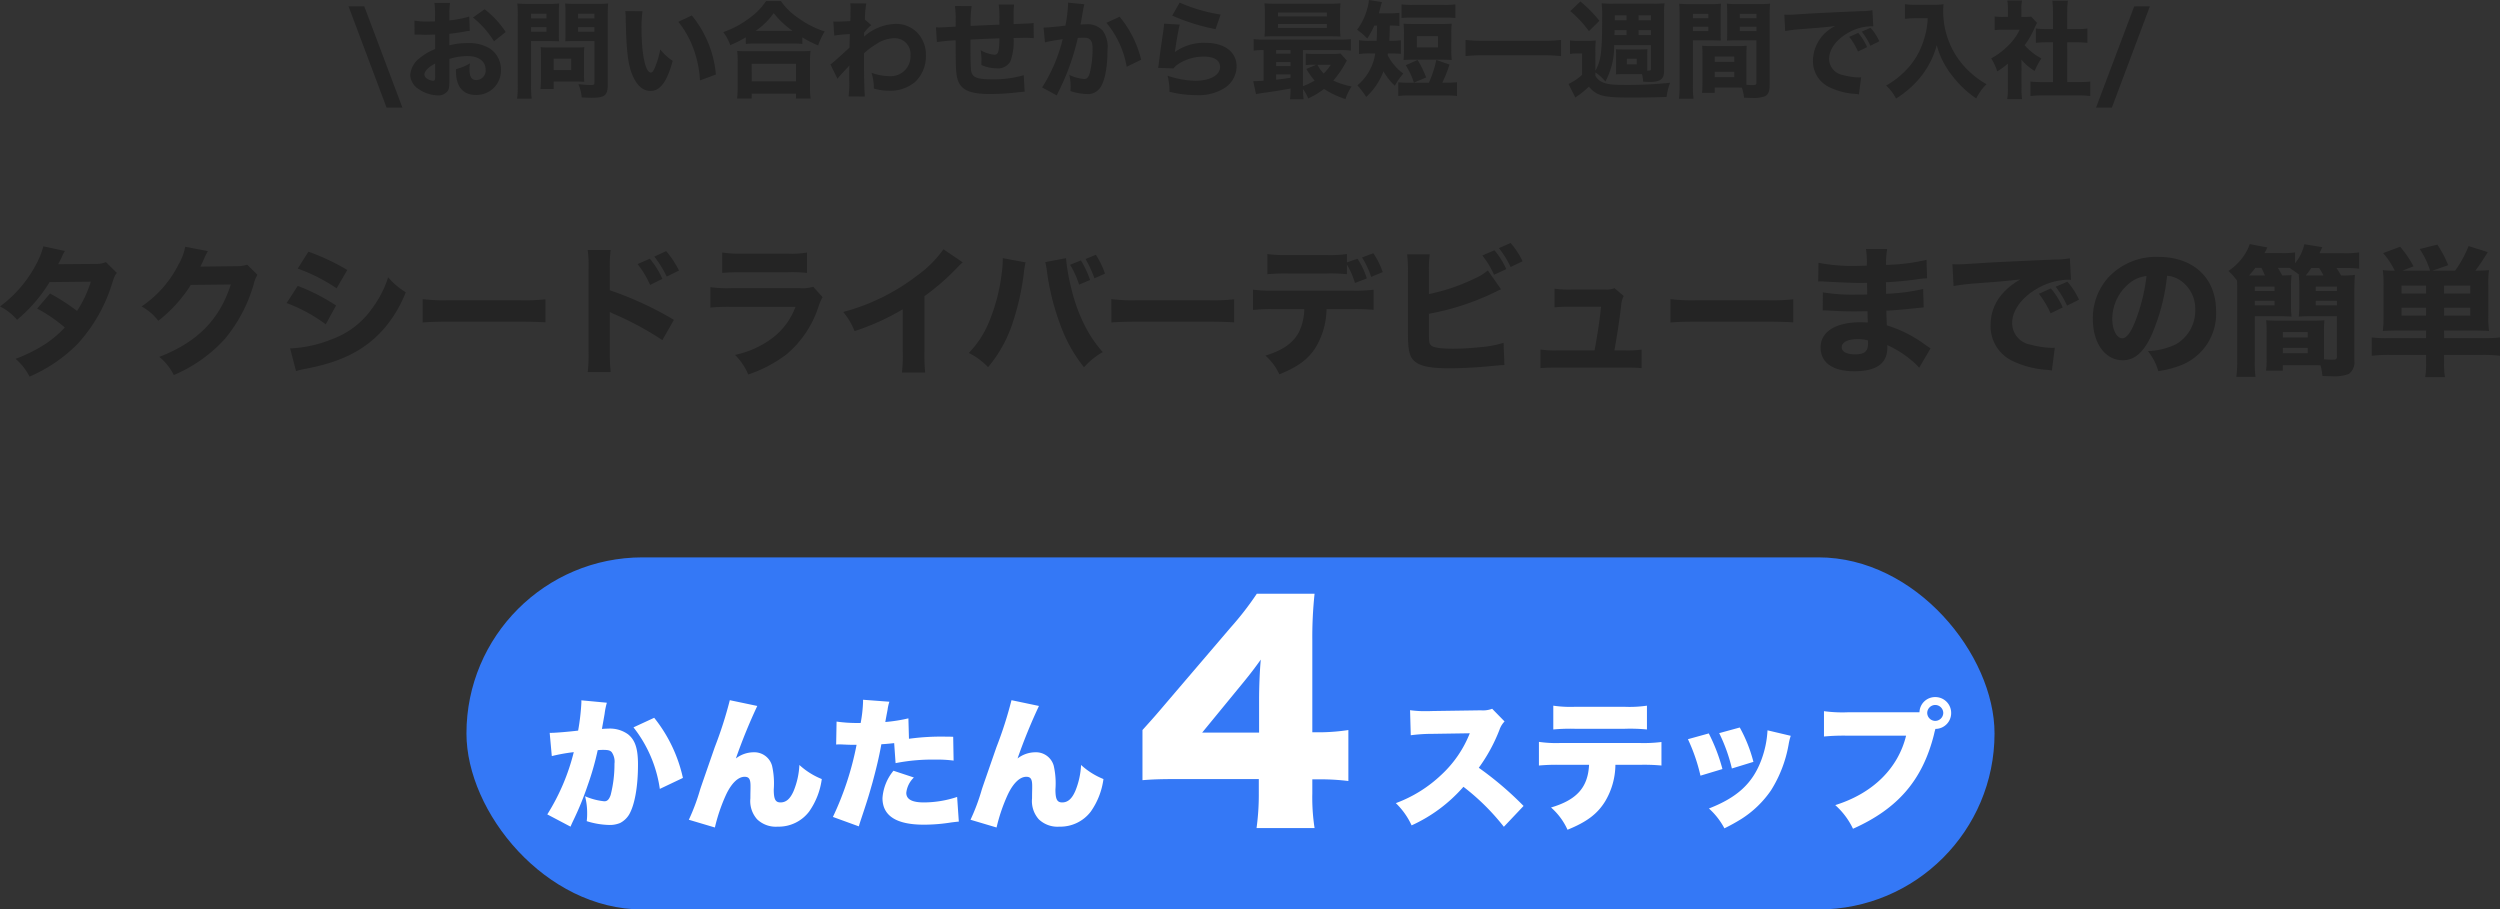<svg xmlns="http://www.w3.org/2000/svg" width="355.02" height="129.151" viewBox="0 0 355.02 129.151">
  <rect x="0" y="0" width="355.02" height="129.151" fill="#333333" stroke="none"/>
  <g id="グループ_2280" data-name="グループ 2280" transform="translate(-16.26 -11918.247)">
    <path id="パス_394" data-name="パス 394" d="M2.49-11.88H.255L5.655,2.5h2.25ZM17.4-10.425a15.932,15.932,0,0,1-2.82.54v-.735a10.479,10.479,0,0,1,.09-1.74H12.45a11.48,11.48,0,0,1,.09,1.86v.75a1.472,1.472,0,0,1-.3.015c-.555.015-.6.015-.735.015a9.97,9.97,0,0,1-1.89-.135l.015,2c.165-.015.3-.015.375-.015h.255c.78.03.81.03.945.03.195,0,.6-.015,1.35-.03V-5.82a8.539,8.539,0,0,0-2.2,1.29A3.382,3.382,0,0,0,9.015-2.16a2.505,2.505,0,0,0,1.26,2.07,4.983,4.983,0,0,0,2.67.855A1.617,1.617,0,0,0,14.325.15c.21-.3.255-.615.255-1.74V-4.41a8.487,8.487,0,0,1,2.595-.405c1.575,0,2.55.75,2.55,1.935A1.351,1.351,0,0,1,18.42-1.41c-.69,0-.99-.465-.99-1.545a4.517,4.517,0,0,1,.075-.825,7.4,7.4,0,0,1-1.98.81,2.812,2.812,0,0,0-.015.315c0,2.16,1,3.36,2.82,3.36A3.472,3.472,0,0,0,21.9-2.88a3.591,3.591,0,0,0-1.515-2.97,5.615,5.615,0,0,0-3.18-.81,10.079,10.079,0,0,0-2.64.315V-7.98c.69-.075,1.1-.135,1.845-.255A9.522,9.522,0,0,1,17.475-8.4ZM12.555-1.92c0,.5-.06.615-.285.615a1.7,1.7,0,0,1-.825-.285.728.728,0,0,1-.42-.585c0-.5.615-1.125,1.53-1.575Zm10.02-6.315a12.832,12.832,0,0,0-3-3.225l-1.65,1.17A13.175,13.175,0,0,1,20.91-6.915Zm3.6,1.29h2.67c.45,0,.885.015,1.305.03-.03-.315-.03-.585-.03-1.335v-2.64c0-.585.015-.9.045-1.395a12.358,12.358,0,0,1-1.53.06h-2.88a13.666,13.666,0,0,1-1.53-.06,16.913,16.913,0,0,1,.06,1.71V-.7a14.4,14.4,0,0,1-.09,1.935h2.07a14.443,14.443,0,0,1-.09-1.92Zm0-3.885h2.19v.66h-2.19Zm0,1.9h2.19v.66h-2.19Zm10.89-1.68c0-.765.015-1.2.06-1.68a13.5,13.5,0,0,1-1.53.06H32.55a13.327,13.327,0,0,1-1.53-.06c.03.435.045.84.045,1.395v2.64c0,.69,0,.96-.03,1.335.345-.015.84-.03,1.305-.03h2.835v5.88c0,.3-.075.36-.48.36a15.968,15.968,0,0,1-1.8-.12,6.321,6.321,0,0,1,.48,1.89c1.005.045,1.155.045,1.365.045,1.92,0,2.325-.33,2.325-1.89ZM32.85-10.83h2.325v.66H32.85Zm0,1.9h2.325v.66H32.85Zm.84,3.945c0-.465.015-.78.045-1.095-.33.03-.675.045-1.185.045H28.695c-.48,0-.81-.015-1.155-.045.03.33.045.675.045,1.11v3.36a14.562,14.562,0,0,1-.075,1.47h1.875V-1.2H32.61c.45,0,.75.015,1.125.045a10.442,10.442,0,0,1-.045-1.08Zm-4.305.54h2.49v1.62h-2.49ZM39.555-11.2a7.97,7.97,0,0,1,.06,1.005c.09,4.545.3,6.45.915,7.98C41.16-.66,42.045.135,43.14.135c1.38,0,2.355-1.335,3.15-4.275a7.379,7.379,0,0,1-1.77-1.62,12.547,12.547,0,0,1-.8,2.67c-.165.4-.345.615-.54.615-.765,0-1.32-2.655-1.32-6.24A17.6,17.6,0,0,1,42-11.19Zm7.53,1.515a13.268,13.268,0,0,1,2.16,3.84,15.312,15.312,0,0,1,.915,4.485l2.265-.84a15.371,15.371,0,0,0-3.42-8.385ZM56.67-6.54a12.237,12.237,0,0,1,1.35-.06h5.295a11.461,11.461,0,0,1,1.38.06v-.93a15.756,15.756,0,0,0,2.25,1.14,9.591,9.591,0,0,1,.93-1.98A13.244,13.244,0,0,1,64.2-10.17a9.337,9.337,0,0,1-2.55-2.46h-2.1a9.577,9.577,0,0,1-2.415,2.46,13.5,13.5,0,0,1-3.66,1.95,7.056,7.056,0,0,1,.99,1.845,15.154,15.154,0,0,0,2.2-1.11ZM58.08-8.4a10.178,10.178,0,0,0,2.55-2.52A12.631,12.631,0,0,0,63.3-8.4Zm-.57,9.615V.525h6.285v.69H65.88A9.76,9.76,0,0,1,65.79-.39V-4.035a10.424,10.424,0,0,1,.075-1.515c-.36.03-.735.045-1.365.045H56.805c-.63,0-1.02-.015-1.365-.045a10.807,10.807,0,0,1,.075,1.515v3.63a12.485,12.485,0,0,1-.09,1.62Zm0-4.935h6.285v2.49H57.51ZM69.69-1.59a9.387,9.387,0,0,1,.615-.735c.555-.585.555-.585,1.08-1.155-.015.18-.03.435-.03.87v1.215a14.117,14.117,0,0,1-.09,2.31l2.31.015c-.06-.72-.12-2.685-.12-4.68V-5.2a9.722,9.722,0,0,1,1.8-1.35,4.7,4.7,0,0,1,2.4-.8,2.241,2.241,0,0,1,2.4,2.415,2.807,2.807,0,0,1-2.985,2.97,7.616,7.616,0,0,1-2.55-.48A6.926,6.926,0,0,1,74.85-.2a7.838,7.838,0,0,0,2.175.3,5.432,5.432,0,0,0,3.69-1.245,5.014,5.014,0,0,0,1.53-3.735,4.571,4.571,0,0,0-1.23-3.27A4.249,4.249,0,0,0,78.03-9.39a7.061,7.061,0,0,0-4.575,1.815.736.736,0,0,0,.015-.165v-.285a.517.517,0,0,1,.015-.135A5.643,5.643,0,0,1,74.49-9.21l-.9-.78a11.76,11.76,0,0,1,.195-2.3l-2.28-.015a6.558,6.558,0,0,1,.045.69v.12c0,.18-.015.375-.015.57a11.329,11.329,0,0,1-.03,1.14c-.75.045-1.485.075-1.89.075-.15,0-.27,0-.51-.015l.12,2a18.9,18.9,0,0,1,2.22-.21C71.4-6.54,71.4-6.465,71.4-6.015,69.525-4.3,69.03-3.87,68.685-3.63ZM86.37-11.925a16.56,16.56,0,0,1,.105,2.3V-9c-1.365.075-2.13.12-2.325.12-.1,0-.255-.015-.48-.03L83.805-6.8a24.021,24.021,0,0,1,2.67-.255V-5.8c0,2.79.06,3.7.315,4.425C87.285.03,88.545.57,91.335.57a33.018,33.018,0,0,0,3.57-.195C95.7.285,95.7.285,96.27.24L96.135-2.1a15.27,15.27,0,0,1-4.485.585c-2.235,0-2.865-.285-3-1.335-.03-.345-.075-1.65-.075-2.52V-7.155c1.335-.075,2.7-.135,4.11-.18-.03,1.905-.165,2.325-.72,2.325a4.763,4.763,0,0,1-1.95-.645,8.627,8.627,0,0,1,.12,1.455v.66a5.561,5.561,0,0,0,2.16.465A2,2,0,0,0,94.26-4.1,8.427,8.427,0,0,0,94.7-7.38c1.29-.03,1.38-.03,1.65-.03a10.984,10.984,0,0,1,1.215.06l-.03-2.16c-.5.06-.5.06-2.835.15v-1.62a9.149,9.149,0,0,1,.075-1.155H92.58a11.784,11.784,0,0,1,.09,2.3c0,.06.015.27.015.555-2.145.09-2.145.09-4.08.18a16.262,16.262,0,0,1,.135-2.82Zm12.78,5.16c.435-.12,1.455-.3,2.52-.45A22.766,22.766,0,0,1,98.745-.36L100.83.765c.09-.195.105-.225.24-.51a33,33,0,0,0,2.745-7.65c.33-.015.5-.03.75-.03.54,0,.78.06.975.255.27.24.375.63.375,1.35a14.438,14.438,0,0,1-.4,3.42c-.18.6-.4.84-.78.84a6.189,6.189,0,0,1-2.13-.585,6.933,6.933,0,0,1,.195,1.62,6.069,6.069,0,0,1-.03.675,7.869,7.869,0,0,0,2.295.42,2.079,2.079,0,0,0,1.755-.675c.765-.825,1.215-2.91,1.215-5.595a3.939,3.939,0,0,0-.705-2.76,2.9,2.9,0,0,0-2.34-.87c-.225,0-.435.015-.795.03.045-.195.045-.195.105-.51.21-1.23.33-1.89.345-1.935a3.69,3.69,0,0,1,.1-.435l-2.325-.225a1.3,1.3,0,0,1,.015.225,20.154,20.154,0,0,1-.375,3.03c-.765.12-2.565.285-3.015.285h-.09Zm8.73-2.775a13.251,13.251,0,0,1,2.88,6.24l2.055-1a15.14,15.14,0,0,0-3.06-6.105Zm9.345-1.02a29.048,29.048,0,0,0,6.15,1.92l.72-2.07a23.74,23.74,0,0,1-5.82-1.7ZM116.07-9.42c-.03.345-.045.54-.09.9-.3,1.98-.555,3.87-.69,4.98-.03.195-.03.21-.06.4l2.175.075a2.881,2.881,0,0,1,.765-.675,6.682,6.682,0,0,1,3.555-1.005c1.44,0,2.295.54,2.295,1.455,0,1.185-1.41,1.98-3.51,1.98a12.828,12.828,0,0,1-3.945-.72,8.869,8.869,0,0,1,.27,2.28,15.536,15.536,0,0,0,3.81.48,6.893,6.893,0,0,0,4.1-1.065,3.686,3.686,0,0,0,1.62-3.03c0-2.025-1.71-3.33-4.38-3.33a6.992,6.992,0,0,0-4.38,1.305c.18-1.365.525-3.315.69-3.9Zm14.13,8.1c-.57.045-.96.06-1.245.06h-.225l.39,1.845c.555-.105.555-.105,1.815-.285.96-.135,1.95-.3,3.09-.51a10.815,10.815,0,0,1-.075,1.53h1.935a10.841,10.841,0,0,1-.09-1.44,4.907,4.907,0,0,1,.735,1.32,11.1,11.1,0,0,0,2.25-1.35,12.637,12.637,0,0,0,3.045,1.44A7.6,7.6,0,0,1,142.7-.5a10.956,10.956,0,0,1-2.6-.84,13.764,13.764,0,0,0,1.635-2.325,5.664,5.664,0,0,1,.3-.51l-.915-1.005a6.826,6.826,0,0,1-1.11.06h-2.565a8.957,8.957,0,0,1-1.26-.06v1.65a8.486,8.486,0,0,1,1.17-.06h.33l-1.41.6a10.14,10.14,0,0,0,1.17,1.65,9.99,9.99,0,0,1-1.65.8V-5.67h5.13a12.262,12.262,0,0,1,1.665.075V-7.23a11.258,11.258,0,0,1-1.635.075h-10.53a11.258,11.258,0,0,1-1.635-.075v1.635a11.9,11.9,0,0,1,1.41-.075Zm1.785-4.35h2.04v.51h-2.04Zm0,1.7h2.04v.57h-2.04Zm0,1.755h2.04v.48c-1.23.18-1.23.18-2.04.27Zm7.755-1.365a7.448,7.448,0,0,1-1.005,1.245,5.127,5.127,0,0,1-.885-1.245Zm1.32-7.38a10.611,10.611,0,0,1,.06-1.35,15.624,15.624,0,0,1-1.59.06h-7.62a15.813,15.813,0,0,1-1.59-.06,10.766,10.766,0,0,1,.06,1.35v2.04a10.654,10.654,0,0,1-.06,1.335c.45-.03.84-.045,1.515-.045h7.98c.975.015.975.015,1.305.045a10.916,10.916,0,0,1-.06-1.35Zm-8.82-.045h6.945v.555H132.24Zm0,1.635h6.945v.555H132.24Zm14.07.225c-.015,1.47-.015,1.47-.06,2.16h-.93a8.66,8.66,0,0,1-1.575-.09V-5.1a8.686,8.686,0,0,1,1.545-.09h.765A7.261,7.261,0,0,1,143.52-.66,11.29,11.29,0,0,1,144.765.99a9.359,9.359,0,0,0,2.46-3.645A8.517,8.517,0,0,0,148.845-.6a8.86,8.86,0,0,1,1.2-1.74A6.5,6.5,0,0,1,148.62-3.7a5.944,5.944,0,0,1-.8-1.26c.015-.105.03-.135.045-.225h.465a11.188,11.188,0,0,1,1.365.06V-7.065a7.71,7.71,0,0,1-1.3.075h-.345c.045-.75.045-.75.075-2.16a11.189,11.189,0,0,1,1.365.06v-1.875a8.264,8.264,0,0,1-1.38.075h-1.545c.075-.285.135-.45.18-.675.12-.435.21-.75.27-.915l-1.86-.3a5.4,5.4,0,0,1-.21,1.14,8.791,8.791,0,0,1-1.47,3.09,7.772,7.772,0,0,1,1.44,1.245,11.188,11.188,0,0,0,1-1.845Zm9.27,8.115a20.56,20.56,0,0,0,1.02-2.58l-1.875-.66a15.738,15.738,0,0,1-1.05,3.24h-2.76c-.75,0-1.035-.015-1.59-.06V.855a11.587,11.587,0,0,1,1.59-.075h5.16a11.324,11.324,0,0,1,1.59.075V-1.1a15.624,15.624,0,0,1-1.59.06Zm-5.79-9.195c.54-.045.915-.06,1.59-.06h4.47c.69,0,1.05.015,1.59.06v-1.935a11.455,11.455,0,0,1-1.59.075h-4.47a11.587,11.587,0,0,1-1.59-.075Zm7.065,2.31a14.3,14.3,0,0,1,.06-1.5c-.42.03-.9.045-1.605.045h-3.63c-.705,0-1.185-.015-1.605-.045a14.112,14.112,0,0,1,.06,1.5v2.2a13.566,13.566,0,0,1-.06,1.455c.435-.03.885-.045,1.485-.045h3.855c.615,0,1.065.015,1.5.045a13.571,13.571,0,0,1-.06-1.455Zm-4.89.27h3v1.6h-3Zm1.32,5.865a14.688,14.688,0,0,0-1.215-2.49l-1.68.75a11.129,11.129,0,0,1,1.155,2.475ZM172.44-7.11a17.158,17.158,0,0,1-2.43.12h-8.7a19.01,19.01,0,0,1-2.43-.12v2.3a21.09,21.09,0,0,1,2.43-.12h8.7a20.586,20.586,0,0,1,2.43.12Zm4.875,1.74a15.037,15.037,0,0,1,.06-1.665,8.674,8.674,0,0,1-1.155.06h-1.275a7.077,7.077,0,0,1-1.23-.075v1.935a5.442,5.442,0,0,1,.975-.075h.735v3.045a8.355,8.355,0,0,1-1.92,1.29l.96,1.92c.15-.105.165-.12.2-.135a12.024,12.024,0,0,0,1.725-1.4c1.17,1.32,2.025,1.545,5.985,1.545,1.62,0,3.63-.03,5.055-.09a8.573,8.573,0,0,1,.495-2.01,59.554,59.554,0,0,1-6.735.3c-2.355,0-3.24-.285-3.87-1.275v-.5A6.728,6.728,0,0,1,178.74-1.2a10.639,10.639,0,0,0,1.245-5.175h5.22v3.3c0,.315-.03.33-.525.33V-4.86c0-.345.015-.57.03-.93-.3.015-.555.03-.885.03H181.1c-.3,0-.435,0-.87-.03.03.405.03.585.03.96v1.65c0,.375,0,.555-.03.96.435-.03.57-.03.87-.03h2.835a4.821,4.821,0,0,1,.165,1.065c.675.045.78.045.915.045,1.515,0,2.055-.4,2.055-1.53v-7.98a13.535,13.535,0,0,1,.06-1.665,12.82,12.82,0,0,1-1.62.06h-5.64a14.522,14.522,0,0,1-1.665-.06,16.006,16.006,0,0,1,.075,2.025c0,4.86-.15,6.075-.96,7.56ZM181.74-7.8h-1.71l.015-.7h1.7Zm1.71,0v-.7h1.755v.7Zm-1.71-2.1h-1.665v-.7h1.665Zm1.71,0v-.7h1.755v.7Zm-1.665,5.46h1.4v.8h-1.4Zm-8.04-6.765a15.4,15.4,0,0,1,2.655,2.85l1.485-1.47a17.862,17.862,0,0,0-2.7-2.745Zm25.02,6.225c0-.57.015-.945.045-1.3-.465.03-.735.045-1.35.045h-3.63c-.6,0-.9-.015-1.35-.045.03.375.045.78.045,1.3v3.825c0,.585-.015,1.125-.06,1.56h1.8v-.75h3.165c.27,0,.4,0,.69.015a6.786,6.786,0,0,1,.315,1.425c.81.03.855.03,1.08.03a4.863,4.863,0,0,0,1.815-.21c.54-.24.735-.69.735-1.7v-9.795c0-.75.015-1.14.06-1.68a13.5,13.5,0,0,1-1.53.06h-3.06a13.456,13.456,0,0,1-1.545-.06c.03.48.045.855.045,1.38v2.52c0,.735,0,.885-.03,1.335.345-.015.84-.03,1.3-.03h2.88v5.985c0,.315-.1.375-.63.375-.195,0-.39-.015-.78-.045-.015-.3-.015-.525-.015-.855Zm-.945-5.835h2.37v.615h-2.37Zm0,1.83h2.37v.615h-2.37Zm-3.555,4.23h2.775v.765h-2.775Zm0,2.175h2.775v.75h-2.775Zm-3.1-4.47h2.67c.465,0,.96.015,1.305.03-.03-.345-.03-.6-.03-1.335v-2.52c0-.6.015-.945.045-1.38a12.358,12.358,0,0,1-1.53.06h-2.88a13.666,13.666,0,0,1-1.53-.06,16.583,16.583,0,0,1,.06,1.695V-.69a14.4,14.4,0,0,1-.09,1.935h2.07a14.137,14.137,0,0,1-.09-1.92Zm0-3.765h2.19v.615h-2.19Zm0,1.83h2.19v.615h-2.19ZM215.9-6.09a8.04,8.04,0,0,0-1.26-2.025l-1.275.57a9.593,9.593,0,0,1,1.245,2.085Zm1.74-.825a7.724,7.724,0,0,0-1.245-1.92l-1.245.54a9.952,9.952,0,0,1,1.215,2.01ZM204.27-8.37a21.6,21.6,0,0,1,2.205-.27c3.345-.255,3.4-.27,4.9-.435A5.521,5.521,0,0,0,208.215-4.2a4.087,4.087,0,0,0,2.37,3.825,9.87,9.87,0,0,0,3.63.93,3.65,3.65,0,0,1,.525.075l.315-2.43c-.18.015-.285.015-.375.015a9.788,9.788,0,0,1-2.22-.345,2.341,2.341,0,0,1-1.95-2.28c0-1.365,1.02-2.76,2.715-3.72a6.911,6.911,0,0,1,3.195-.915,3.273,3.273,0,0,1,.36.015l-.12-2.3a8.841,8.841,0,0,1-1.68.135c-4.125.18-6.705.3-7.74.375-2.13.135-2.22.135-2.505.135-.06,0-.24,0-.585-.015Zm20.235-1.83a10.318,10.318,0,0,1-.525,3,10.44,10.44,0,0,1-2.64,4.47A11.955,11.955,0,0,1,218.6-.63a6.293,6.293,0,0,1,1.41,1.845A13.955,13.955,0,0,0,223.62-2a12.284,12.284,0,0,0,2.175-4.365,11.781,11.781,0,0,0,2.25,4.4A14.373,14.373,0,0,0,231.4,1.2,7.7,7.7,0,0,1,232.86-.825a10.918,10.918,0,0,1-1.95-1.365,11.729,11.729,0,0,1-2.445-2.8,11.77,11.77,0,0,1-1.755-6.24c0-.315.015-.555.045-.945a8.533,8.533,0,0,1-1.35.075h-2.58a8.687,8.687,0,0,1-1.545-.09v2.085a15.592,15.592,0,0,1,1.575-.09ZM237.825-4.3A7.66,7.66,0,0,0,239.7-2.7a9.384,9.384,0,0,1,.96-1.785,8.07,8.07,0,0,1-2.385-1.875A12.119,12.119,0,0,0,239.7-8.85a7.1,7.1,0,0,1,.345-.675l-.84-.9a5.6,5.6,0,0,1-.87.045h-.525v-1.17a6.217,6.217,0,0,1,.09-1.155h-2.085a7.021,7.021,0,0,1,.09,1.14v1.185h-.72a8.486,8.486,0,0,1-1.17-.06V-8.5a10.174,10.174,0,0,1,1.29-.06h2.265A7.855,7.855,0,0,1,236-6.36a10.361,10.361,0,0,1-2.475,1.875,7.343,7.343,0,0,1,.855,1.845,9.916,9.916,0,0,0,1.515-1.11V-.3a11.174,11.174,0,0,1-.09,1.6h2.1a10.728,10.728,0,0,1-.075-1.56Zm6.5-2.475h1.38c.525,0,.975.03,1.485.075V-8.73a9.854,9.854,0,0,1-1.485.075h-1.38V-11.01a11.375,11.375,0,0,1,.09-1.665h-2.205a14.487,14.487,0,0,1,.09,1.665v2.355h-.96a13.043,13.043,0,0,1-1.47-.075V-6.7c.495-.045.975-.075,1.47-.075h.96v5.655H240.84A14.861,14.861,0,0,1,239.1-1.2V.855a15.9,15.9,0,0,1,1.71-.09h5.025a17.19,17.19,0,0,1,1.755.09V-1.2a14.633,14.633,0,0,1-1.77.075h-1.5Zm9.51-5.1L248.415,2.5h2.25l5.4-14.385Z" transform="translate(65.5 11931.027)" fill="#242424"/>
    <path id="パス_393" data-name="パス 393" d="M7.42-16.8A11.764,11.764,0,0,1,6.26-14a17.554,17.554,0,0,1-5,5.74,7.522,7.522,0,0,1,2.42,1.9A21.7,21.7,0,0,0,8.3-11.72l5.86-.06A16.55,16.55,0,0,1,12.2-7.62,27.4,27.4,0,0,0,8.36-10.1L6.54-7.96a21.964,21.964,0,0,1,3.92,2.68A14.529,14.529,0,0,1,7.3-2.68,22.72,22.72,0,0,1,3.48-.82,8.517,8.517,0,0,1,5.46,1.7a21.715,21.715,0,0,0,6.78-4.6,22.48,22.48,0,0,0,4.98-8.76c.34-1,.36-1.04.64-1.36L16.3-14.56a3.544,3.544,0,0,1-1.5.26l-5.28.04c.2-.36.26-.5.44-.86a7.68,7.68,0,0,1,.52-1.02Zm20.14.06a7.708,7.708,0,0,1-.96,2.54,15.629,15.629,0,0,1-5.24,5.94,7.377,7.377,0,0,1,2.38,2.04,20,20,0,0,0,4.62-5.1l5.68-.06C32.4-6.34,29.28-3.2,23.88-1.1a7.74,7.74,0,0,1,2.06,2.58A20.647,20.647,0,0,0,33.2-3.66a21.367,21.367,0,0,0,4.1-7.8,4.378,4.378,0,0,1,.52-1.3L36.36-14.2a4.349,4.349,0,0,1-1.44.22l-5.2.06c.22-.44.3-.62.48-1.02a8.891,8.891,0,0,1,.58-1.18Zm15.98,3.1a24.765,24.765,0,0,1,5.52,2.8l1.52-2.6a31.44,31.44,0,0,0-5.52-2.6Zm-1.58,4.9a22.055,22.055,0,0,1,5.56,3.02L48.98-8.4a27.729,27.729,0,0,0-5.44-2.78ZM43.3.92A10.674,10.674,0,0,1,44.72.58c5.12-.98,8.44-2.68,11.1-5.72a17.865,17.865,0,0,0,3.06-5.14,10.284,10.284,0,0,1-2.5-2.12A14.927,14.927,0,0,1,54.1-7.98a11.916,11.916,0,0,1-5.68,4.36A17.9,17.9,0,0,1,42.46-2.3Zm17.98-6.9c.78-.08,1.92-.12,3.66-.12h10.1c1.56,0,2.88.04,3.68.1V-9.28a26.257,26.257,0,0,1-3.66.14H64.94a24.982,24.982,0,0,1-3.66-.16Zm30.52-8.3a13.69,13.69,0,0,1,1.78,2.96l1.74-.86a11.8,11.8,0,0,0-1.78-2.86Zm2.38-1.06a15.312,15.312,0,0,1,1.76,2.84l1.74-.86a13.184,13.184,0,0,0-1.82-2.76Zm-6.2,16.4a24.75,24.75,0,0,1-.12-2.78V-7.48a6.861,6.861,0,0,0,.76.36,43.921,43.921,0,0,1,6.7,3.64l1.64-2.88a48.2,48.2,0,0,0-9.1-4.2V-13.6a17.62,17.62,0,0,1,.12-2.68H84.72a17.461,17.461,0,0,1,.12,2.68V-1.76a20.669,20.669,0,0,1-.12,2.82Zm15.84-14.08c.62-.06,1.42-.1,2.7-.1h6.66a18.706,18.706,0,0,1,2.68.1v-2.9a12.117,12.117,0,0,1-2.72.16h-6.56a15.652,15.652,0,0,1-2.76-.16ZM102.14-8.1a25.56,25.56,0,0,1,2.98-.1h9.1a9.853,9.853,0,0,1-3.16,4.34,13.507,13.507,0,0,1-5.42,2.48,8.76,8.76,0,0,1,1.88,2.78,18.915,18.915,0,0,0,5.46-2.88,14.829,14.829,0,0,0,4.54-6.84,6.064,6.064,0,0,1,.56-1.26l-1.34-1.48a5.119,5.119,0,0,1-1.94.2h-9.64a17.823,17.823,0,0,1-3.02-.14Zm33.1-8.28a15.862,15.862,0,0,1-3.7,3.7A29.559,29.559,0,0,1,121-7.48a9.9,9.9,0,0,1,1.62,2.72,33.905,33.905,0,0,0,6.84-3.1v6.08a19.576,19.576,0,0,1-.12,2.9h3.3a24.94,24.94,0,0,1-.1-2.96V-9.72a33.839,33.839,0,0,0,4.68-4.08,6.794,6.794,0,0,1,.76-.72Zm17.98,2.2a12.839,12.839,0,0,1,1.28,2.82l1.56-.66a14.228,14.228,0,0,0-1.3-2.78Zm2.2-.82a16.991,16.991,0,0,1,1.26,2.74l1.5-.66a11.861,11.861,0,0,0-1.3-2.68Zm-11.76-.12v.24a14.278,14.278,0,0,1-.16,2,26.119,26.119,0,0,1-1.8,6.84,13.792,13.792,0,0,1-2.86,4.38A10.244,10.244,0,0,1,141.58.36a19,19,0,0,0,3.54-6.46,35.984,35.984,0,0,0,1.52-6.78,12.647,12.647,0,0,1,.26-1.64Zm6.04.56a13.037,13.037,0,0,1,.26,1.52,34.893,34.893,0,0,0,1.82,7.24A21.08,21.08,0,0,0,155.2.38a10.259,10.259,0,0,1,2.66-2.16,17.091,17.091,0,0,1-2.32-3.32,23.2,23.2,0,0,1-2.1-5.54,27.855,27.855,0,0,1-.8-4.48Zm9.38,8.58c.78-.08,1.92-.12,3.66-.12h10.1c1.56,0,2.88.04,3.68.1V-9.28a26.257,26.257,0,0,1-3.66.14H162.74a24.982,24.982,0,0,1-3.66-.16Zm33.46-8.22a12.31,12.31,0,0,1,1.14,2.6l1.68-.64a11.3,11.3,0,0,0-1.32-2.8l-1.5.52V-15.7a18.568,18.568,0,0,1-2.98.14h-5.44a18.938,18.938,0,0,1-2.88-.14v2.86a25.994,25.994,0,0,1,2.84-.1h5.54a22.5,22.5,0,0,1,2.92.1Zm.88,6.32a25.892,25.892,0,0,1,2.9.1v-2.86a20.426,20.426,0,0,1-2.96.14H182.08a22.588,22.588,0,0,1-2.88-.14v2.88a21.535,21.535,0,0,1,2.84-.12h4.44a7.8,7.8,0,0,1-.74,3.22c-.82,1.58-2.3,2.62-4.78,3.38a7.983,7.983,0,0,1,1.98,2.66c2.62-1.06,4.08-2.12,5.14-3.8a10.826,10.826,0,0,0,1.56-5.46Zm4.2-5.26a11.181,11.181,0,0,0-1.34-2.68l-1.6.6a12.643,12.643,0,0,1,1.3,2.76Zm14.14-2.36a12.072,12.072,0,0,1,1.66,2.74l1.74-.8a10.907,10.907,0,0,0-1.68-2.68Zm2.36-1.04a13.154,13.154,0,0,1,1.66,2.68l1.7-.82a11.914,11.914,0,0,0-1.7-2.6Zm-9.94,3.38a15.291,15.291,0,0,1,.12-2.5h-3.22a18.69,18.69,0,0,1,.12,2.48v8.76c0,2.52.24,3.44,1.12,4.08.86.62,2.22.86,4.88.86,1.54,0,3.9-.12,5.68-.3,1.28-.12,1.6-.16,2.02-.16l-.12-3.16a14.665,14.665,0,0,1-3.32.62,36.8,36.8,0,0,1-3.84.22c-1.74,0-2.82-.16-3.12-.46-.3-.28-.32-.48-.32-2.08V-7.22a36.528,36.528,0,0,0,9.56-3.16,6.8,6.8,0,0,1,.68-.32l-1.88-2.68a6.873,6.873,0,0,1-1.76,1.1,27.948,27.948,0,0,1-6.6,2.26ZM230.52-2.02c.4-2.26.7-4.24.96-6.38a3.211,3.211,0,0,1,.36-1.34l-1.3-1.12a3.22,3.22,0,0,1-1.32.2h-4.84a15.116,15.116,0,0,1-2.36-.12v2.64a22.05,22.05,0,0,1,2.28-.08h4.32c-.2,1.98-.5,3.92-.92,6.2h-5.32a14.083,14.083,0,0,1-2.36-.12V.5c.58-.06,1.3-.08,2.36-.08h9.64c1,0,1.84.02,2.36.08V-2.14a13.673,13.673,0,0,1-2.34.12Zm7.96-3.96c.78-.08,1.92-.12,3.66-.12h10.1c1.56,0,2.88.04,3.68.1V-9.28a26.257,26.257,0,0,1-3.66.14H242.14a24.982,24.982,0,0,1-3.66-.16Zm36.94,3.66c-.3-.18-.42-.26-.74-.48a17.91,17.91,0,0,0-5.48-2.78c0-.3-.04-1-.06-2.08.8-.04,2.1-.14,3.06-.24,1.2-.12,1.2-.12,1.48-.16.18,0,.3-.02.34-.02a1.9,1.9,0,0,1,.42-.04l-.08-2.62a27.528,27.528,0,0,1-5.26.68c0-.32,0-.86-.02-1.64,1.36-.06,2.62-.18,4.18-.38a13.111,13.111,0,0,1,1.66-.18l-.08-2.62a28.428,28.428,0,0,1-5.74.72,10.33,10.33,0,0,1,.16-2.26h-3.02a12.437,12.437,0,0,1,.12,2.36c-.52.02-1.14.04-1.38.04a26.107,26.107,0,0,1-5.48-.44l-.04,2.66a2.209,2.209,0,0,1,.32-.02c.08,0,.26,0,.5.02,2.6.14,4.3.2,5.06.2.3,0,.54,0,1.06-.02v.5l.02,1.16c-.54.02-1.24.02-1.66.02a26.411,26.411,0,0,1-4.64-.32L260.1-7.7c.34,0,.52,0,.8.02,1.82.1,2.5.12,3.8.12.42,0,1.2-.02,1.76-.02l.04,1.6c-.42-.02-.66-.04-1-.04-3.56,0-5.7,1.34-5.7,3.58,0,2.16,1.72,3.38,4.76,3.38,3.2,0,4.72-1.1,4.72-3.4a2.211,2.211,0,0,0-.02-.32,15.085,15.085,0,0,1,3.6,2.3,8.15,8.15,0,0,1,.94.92Zm-8.9-1.12s.02.24.02.4c0,1.16-.5,1.58-1.86,1.58-1.18,0-1.88-.38-1.88-1,0-.72.86-1.16,2.26-1.16A5.308,5.308,0,0,1,266.52-3.44Zm27.66-4.68a10.72,10.72,0,0,0-1.68-2.7l-1.7.76a12.791,12.791,0,0,1,1.66,2.78Zm2.32-1.1a10.3,10.3,0,0,0-1.66-2.56l-1.66.72a13.27,13.27,0,0,1,1.62,2.68Zm-17.82-1.94a28.8,28.8,0,0,1,2.94-.36c4.46-.34,4.54-.36,6.54-.58-2.78,1.6-4.22,3.8-4.22,6.5A5.449,5.449,0,0,0,287.1-.5,13.16,13.16,0,0,0,291.94.74a4.866,4.866,0,0,1,.7.1l.42-3.24c-.24.02-.38.02-.5.02a13.05,13.05,0,0,1-2.96-.46A3.121,3.121,0,0,1,287-5.88c0-1.82,1.36-3.68,3.62-4.96a9.215,9.215,0,0,1,4.26-1.22,4.364,4.364,0,0,1,.48.02l-.16-3.06a11.787,11.787,0,0,1-2.24.18c-5.5.24-8.94.4-10.32.5-2.84.18-2.96.18-3.34.18-.08,0-.32,0-.78-.02ZM309-12.62a3.89,3.89,0,0,1,1.86.64A4.861,4.861,0,0,1,313-7.8a5.493,5.493,0,0,1-2.76,4.92,10.027,10.027,0,0,1-3.96.96A8.2,8.2,0,0,1,307.76.92,14.277,14.277,0,0,0,310.94.1a7.846,7.846,0,0,0,5.02-7.72c0-4.68-3.2-7.68-8.22-7.68a9.278,9.278,0,0,0-7.04,2.88,8.628,8.628,0,0,0-2.24,5.94c0,3.44,1.76,5.86,4.24,5.86,1.72,0,3.04-1.18,4.16-3.72A28.217,28.217,0,0,0,309-12.62Zm-2.92.04a25.749,25.749,0,0,1-1.6,6.44c-.64,1.62-1.26,2.4-1.84,2.4-.78,0-1.42-1.22-1.42-2.72a6.557,6.557,0,0,1,2.46-5.12A4.494,4.494,0,0,1,306.08-12.58Zm19.72-1.16c.24,0,.42,0,.74.02l-.06.06a10,10,0,0,1,1.34.96l-.12-.02a13.424,13.424,0,0,1,.08,1.7V-8.5a13.284,13.284,0,0,1-.08,1.68c.54-.04,1.12-.06,2.04-.06h3.38V-1.2c0,.42-.1.5-.68.5-.3,0-.64-.02-1.16-.06V-4.58c0-.74.02-1.26.06-1.72-.46.04-1,.06-1.82.06h-4.66c-.76,0-1.34-.02-1.78-.06.04.52.06,1,.06,1.72V-.9a14.677,14.677,0,0,1-.08,1.76h2.38V.08h4.08c.48,0,.92,0,1.28.02a9.941,9.941,0,0,1,.26,1.5,12.037,12.037,0,0,0,1.24.04,5.756,5.756,0,0,0,2.52-.32,2.065,2.065,0,0,0,.78-1.9v-9.84c0-1.02.02-1.68.08-2.32a14.42,14.42,0,0,1-1.96.08c-.26-.44-.38-.64-.66-1.06h1.12a15.309,15.309,0,0,1,2.1.1v-2.32a12.775,12.775,0,0,1-2.24.12h-3.4c.16-.32.22-.44.4-.86l-2.54-.42a6.545,6.545,0,0,1-1.32,2.7v-1.54a11.641,11.641,0,0,1-1.94.1h-2.4c.16-.3.16-.3.4-.8l-2.5-.48a6.577,6.577,0,0,1-1.02,1.92,8.334,8.334,0,0,1-2,1.9,8.986,8.986,0,0,1,1.22,1.38c.02.6.02.94.02,1.5V-.84a19,19,0,0,1-.12,2.58h2.72a16.477,16.477,0,0,1-.1-2.4V-6.88h3.16c.9,0,1.52.02,2.06.06a12.885,12.885,0,0,1-.08-1.68v-2.52a13.223,13.223,0,0,1,.08-1.7c-.34.04-.68.04-1.32.06-.26-.48-.36-.66-.62-1.08Zm-4.92,1.08h-.24a13.516,13.516,0,0,0,.9-1.08h.86c.2.38.32.66.5,1.08Zm8.72,0h-.9a11.317,11.317,0,0,0,.78-1.06h1.12c.26.4.38.62.62,1.06Zm-4.16,8.04h3.54v.76h-3.54Zm0,2.24h3.54v.76h-3.54Zm-3.98-8.7h2.8v.62h-2.8Zm0,2.02h2.8v.64h-2.8Zm8.66-2.02h3v.62h-3Zm0,2.02h3v.64h-3Zm15.66,4.22v1.08h-5.44a17.346,17.346,0,0,1-2.28-.1v2.6a21.167,21.167,0,0,1,2.52-.12h5.2V-.32a11.944,11.944,0,0,1-.12,2.1h2.8a12.08,12.08,0,0,1-.12-2.1V-1.38h5.38a20.988,20.988,0,0,1,2.56.12v-2.6a20.661,20.661,0,0,1-2.28.1h-5.66V-4.84h4.16c.88,0,1.52.02,2.22.06a14.961,14.961,0,0,1-.1-2.1v-4.36a14.512,14.512,0,0,1,.1-2.18c-.32.04-.96.06-1.94.08a30.014,30.014,0,0,0,1.76-2.64l-2.72-.86a15.842,15.842,0,0,1-1.92,3.5h-3.22l2.24-.78a14.912,14.912,0,0,0-1.54-2.92l-2.5.62a12.247,12.247,0,0,1,1.48,3.08h-3.94l1.58-.62a15.283,15.283,0,0,0-1.9-2.78l-2.42.9a11.262,11.262,0,0,1,1.66,2.5,14.475,14.475,0,0,1-1.7-.08,15.354,15.354,0,0,1,.1,2.18v4.4a15.394,15.394,0,0,1-.1,2.06c.7-.04,1.28-.06,2.2-.06Zm2.56-5.26v-1.12h3.72v1.12Zm-2.56,0H342.3v-1.12h3.48Zm2.56,3.14V-8.08h3.72v1.12Zm-2.56,0H342.3V-8.08h3.48Z" transform="translate(15 11970.027)" fill="#242424"/>
    <rect id="長方形_2126" data-name="長方形 2126" width="217" height="50" rx="25" transform="translate(82.5 11997.398)" fill="#3478f6"/>
    <path id="パス_379" data-name="パス 379" d="M1.12-8.78a24.885,24.885,0,0,1,3.12-.56A30.308,30.308,0,0,1,.48-.5l3.3,1.74C3.9.96,3.94.86,4.1.52A43.182,43.182,0,0,0,6.22-4.64,39.657,39.657,0,0,0,7.64-9.62a7.262,7.262,0,0,1,.8-.04c.7,0,.98.08,1.2.34a2.349,2.349,0,0,1,.38,1.62,17.671,17.671,0,0,1-.54,4.44c-.22.64-.48.9-.9.9a9.219,9.219,0,0,1-2.74-.72A9.239,9.239,0,0,1,6.14-.7,8.923,8.923,0,0,1,6.08.46,11.426,11.426,0,0,0,9.26,1,3.82,3.82,0,0,0,10.82.72,3.213,3.213,0,0,0,12.1-.48c.8-1.38,1.26-3.98,1.26-7.1,0-2.26-.4-3.48-1.42-4.3a4.406,4.406,0,0,0-2.84-.8c-.28,0-.52.02-.86.04.08-.46.22-1.22.38-2.14a9.86,9.86,0,0,1,.32-1.58L5.32-16.7v.34a31.88,31.88,0,0,1-.46,3.96c-1.3.16-3.22.32-3.86.32H.82Zm11.6-4.08a18.3,18.3,0,0,1,3.74,8.74l3.28-1.56a20.807,20.807,0,0,0-4.08-8.54ZM26.4-16.72a57.035,57.035,0,0,1-2.14,6.68c-1.22,3.52-1.92,5.52-2.08,6.02A28.906,28.906,0,0,1,20.58.26l3.7,1.1a24.459,24.459,0,0,1,1.56-4.6c.78-1.68,1.74-2.6,2.66-2.6.62,0,.84.32.84,1.3v.34c-.02.86-.02,1.24-.02,1.42A3.882,3.882,0,0,0,30.28.2,3.831,3.831,0,0,0,33.2,1.24,5.426,5.426,0,0,0,37.66-.9a10.388,10.388,0,0,0,1.8-4.62,10.45,10.45,0,0,1-3.18-2,11.046,11.046,0,0,1-.82,3.7C34.98-2.72,34.4-2.2,33.6-2.2c-.72,0-.96-.44-.96-1.84A11.343,11.343,0,0,0,32.4-7.4a2.614,2.614,0,0,0-2.66-1.92,4.129,4.129,0,0,0-2.48.88A78.414,78.414,0,0,1,30.3-15.9Zm25.36,2.58a22.6,22.6,0,0,1-3.28.52c.18-1.02.3-1.6.32-1.72a6.323,6.323,0,0,1,.26-1.16l-3.74-.28v.3a19.289,19.289,0,0,1-.34,3H44.6a20.815,20.815,0,0,1-3.04-.2l-.06,3.26a4.03,4.03,0,0,1,.46-.02h.2c.86.04,1.28.06,1.92.06h.32A42.712,42.712,0,0,1,41.04-.14L44.72,1.2c.14-.48.14-.48.46-1.44.86-2.58.98-3.02,1.48-4.78.56-2.08.92-3.56,1.26-5.44.62-.04.86-.06,1.82-.16l.2,2.84a26.843,26.843,0,0,1,5.62-.5,18.024,18.024,0,0,1,2.62.14l-.06-3.38c-.42-.02-.84-.02-.98-.02a34,34,0,0,0-5.3.3ZM49.64-6.7a6.827,6.827,0,0,0-1.56,3.88q0,3.78,5.88,3.78a24.5,24.5,0,0,0,3.9-.32c.48-.06.66-.08,1.06-.12l-.24-3.5a15.051,15.051,0,0,1-4.72.78c-1.68,0-2.5-.44-2.5-1.36a3.539,3.539,0,0,1,1.08-2.18ZM66.4-16.72a57.036,57.036,0,0,1-2.14,6.68c-1.22,3.52-1.92,5.52-2.08,6.02A28.907,28.907,0,0,1,60.58.26l3.7,1.1a24.459,24.459,0,0,1,1.56-4.6c.78-1.68,1.74-2.6,2.66-2.6.62,0,.84.32.84,1.3v.34c-.02.86-.02,1.24-.02,1.42A3.882,3.882,0,0,0,70.28.2,3.831,3.831,0,0,0,73.2,1.24,5.426,5.426,0,0,0,77.66-.9a10.388,10.388,0,0,0,1.8-4.62,10.45,10.45,0,0,1-3.18-2,11.046,11.046,0,0,1-.82,3.7C74.98-2.72,74.4-2.2,73.6-2.2c-.72,0-.96-.44-.96-1.84A11.343,11.343,0,0,0,72.4-7.4a2.614,2.614,0,0,0-2.66-1.92,4.129,4.129,0,0,0-2.48.88A78.41,78.41,0,0,1,70.3-15.9ZM85-5.36c1.48-.12,2.6-.16,5.2-.16h11.32v1.96a34.944,34.944,0,0,1-.32,5h8.24a28.04,28.04,0,0,1-.32-4.92v-2h1.2a31.738,31.738,0,0,1,3.92.24v-7.24a28.221,28.221,0,0,1-3.96.32h-1.16v-13a58.432,58.432,0,0,1,.32-6.68h-8.2a43.334,43.334,0,0,1-3.72,4.8L88.84-16.88c-2.04,2.4-2.04,2.4-3.84,4.4Zm16.56-6.76H93.48l5.84-7.12c1.08-1.32,1.68-2.12,2.48-3.24-.16,1.72-.24,3.96-.24,5.76ZM139.12-1.7a46.935,46.935,0,0,0-6.36-5.42,23.583,23.583,0,0,0,2.94-5.4,3.158,3.158,0,0,1,.72-1.18l-1.76-1.8a3.67,3.67,0,0,1-1.6.22l-6.84.1c-.58.02-.96.02-1.12.02a14.817,14.817,0,0,1-2.1-.14l.1,3.56a23.753,23.753,0,0,1,3.18-.2l5.2-.08a16.089,16.089,0,0,1-4.02,5.88,18.861,18.861,0,0,1-6.48,4.04,10.477,10.477,0,0,1,2.24,3.16,21.692,21.692,0,0,0,7.36-5.48,32.156,32.156,0,0,1,5.74,5.68Zm16.46-5.84a26.539,26.539,0,0,1,3.12.1v-3.34a20.426,20.426,0,0,1-3.18.14H144.38a16.876,16.876,0,0,1-3.08-.16v3.36a26.824,26.824,0,0,1,3.02-.1h4.1c-.16,3.2-1.74,4.98-5.4,6.06a9.238,9.238,0,0,1,2.34,3.16c2.76-1.12,4.26-2.26,5.36-4.06a10.3,10.3,0,0,0,1.44-5.16Zm-12.24-5.02a25.92,25.92,0,0,1,3.04-.1h7.12a24.961,24.961,0,0,1,3.14.1v-3.38a17.229,17.229,0,0,1-3.2.16h-7a16.87,16.87,0,0,1-3.1-.16Zm19.12,1.38A25.513,25.513,0,0,1,164.24-6l3.12-.94A25.2,25.2,0,0,0,165.42-12Zm4.44-.86a23.531,23.531,0,0,1,1.8,5.02l3.06-.94a20.463,20.463,0,0,0-1.94-4.88Zm6.86-.4a13.975,13.975,0,0,1-.88,4.22c-1.24,3.32-3.42,5.32-7.44,6.88a10.2,10.2,0,0,1,2.2,2.82A27.076,27.076,0,0,0,170.06.14a14.537,14.537,0,0,0,4.2-4.06,18.047,18.047,0,0,0,2.5-6.52,8.045,8.045,0,0,1,.3-1.22Zm23.84-.2a2.241,2.241,0,0,0,2.24-2.26,2.245,2.245,0,0,0-2.26-2.26A2.219,2.219,0,0,0,195.34-15h-10.2a19.227,19.227,0,0,1-3.36-.16v3.6a29.233,29.233,0,0,1,3.3-.12h8.36c-1.14,4.66-4.74,8.2-10.06,9.86a10.571,10.571,0,0,1,2.52,3.36c6.36-2.84,9.84-6.88,11.48-13.3l.12-.52c.02-.06.04-.12.06-.2l.02-.08Zm-.02-3.4a1.153,1.153,0,0,1,1.14,1.14,1.149,1.149,0,0,1-1.14,1.12,1.149,1.149,0,0,1-1.14-1.12A1.153,1.153,0,0,1,197.58-16.04Z" transform="translate(93.5 12034.398)" fill="#fff"/>
  </g>
</svg>
